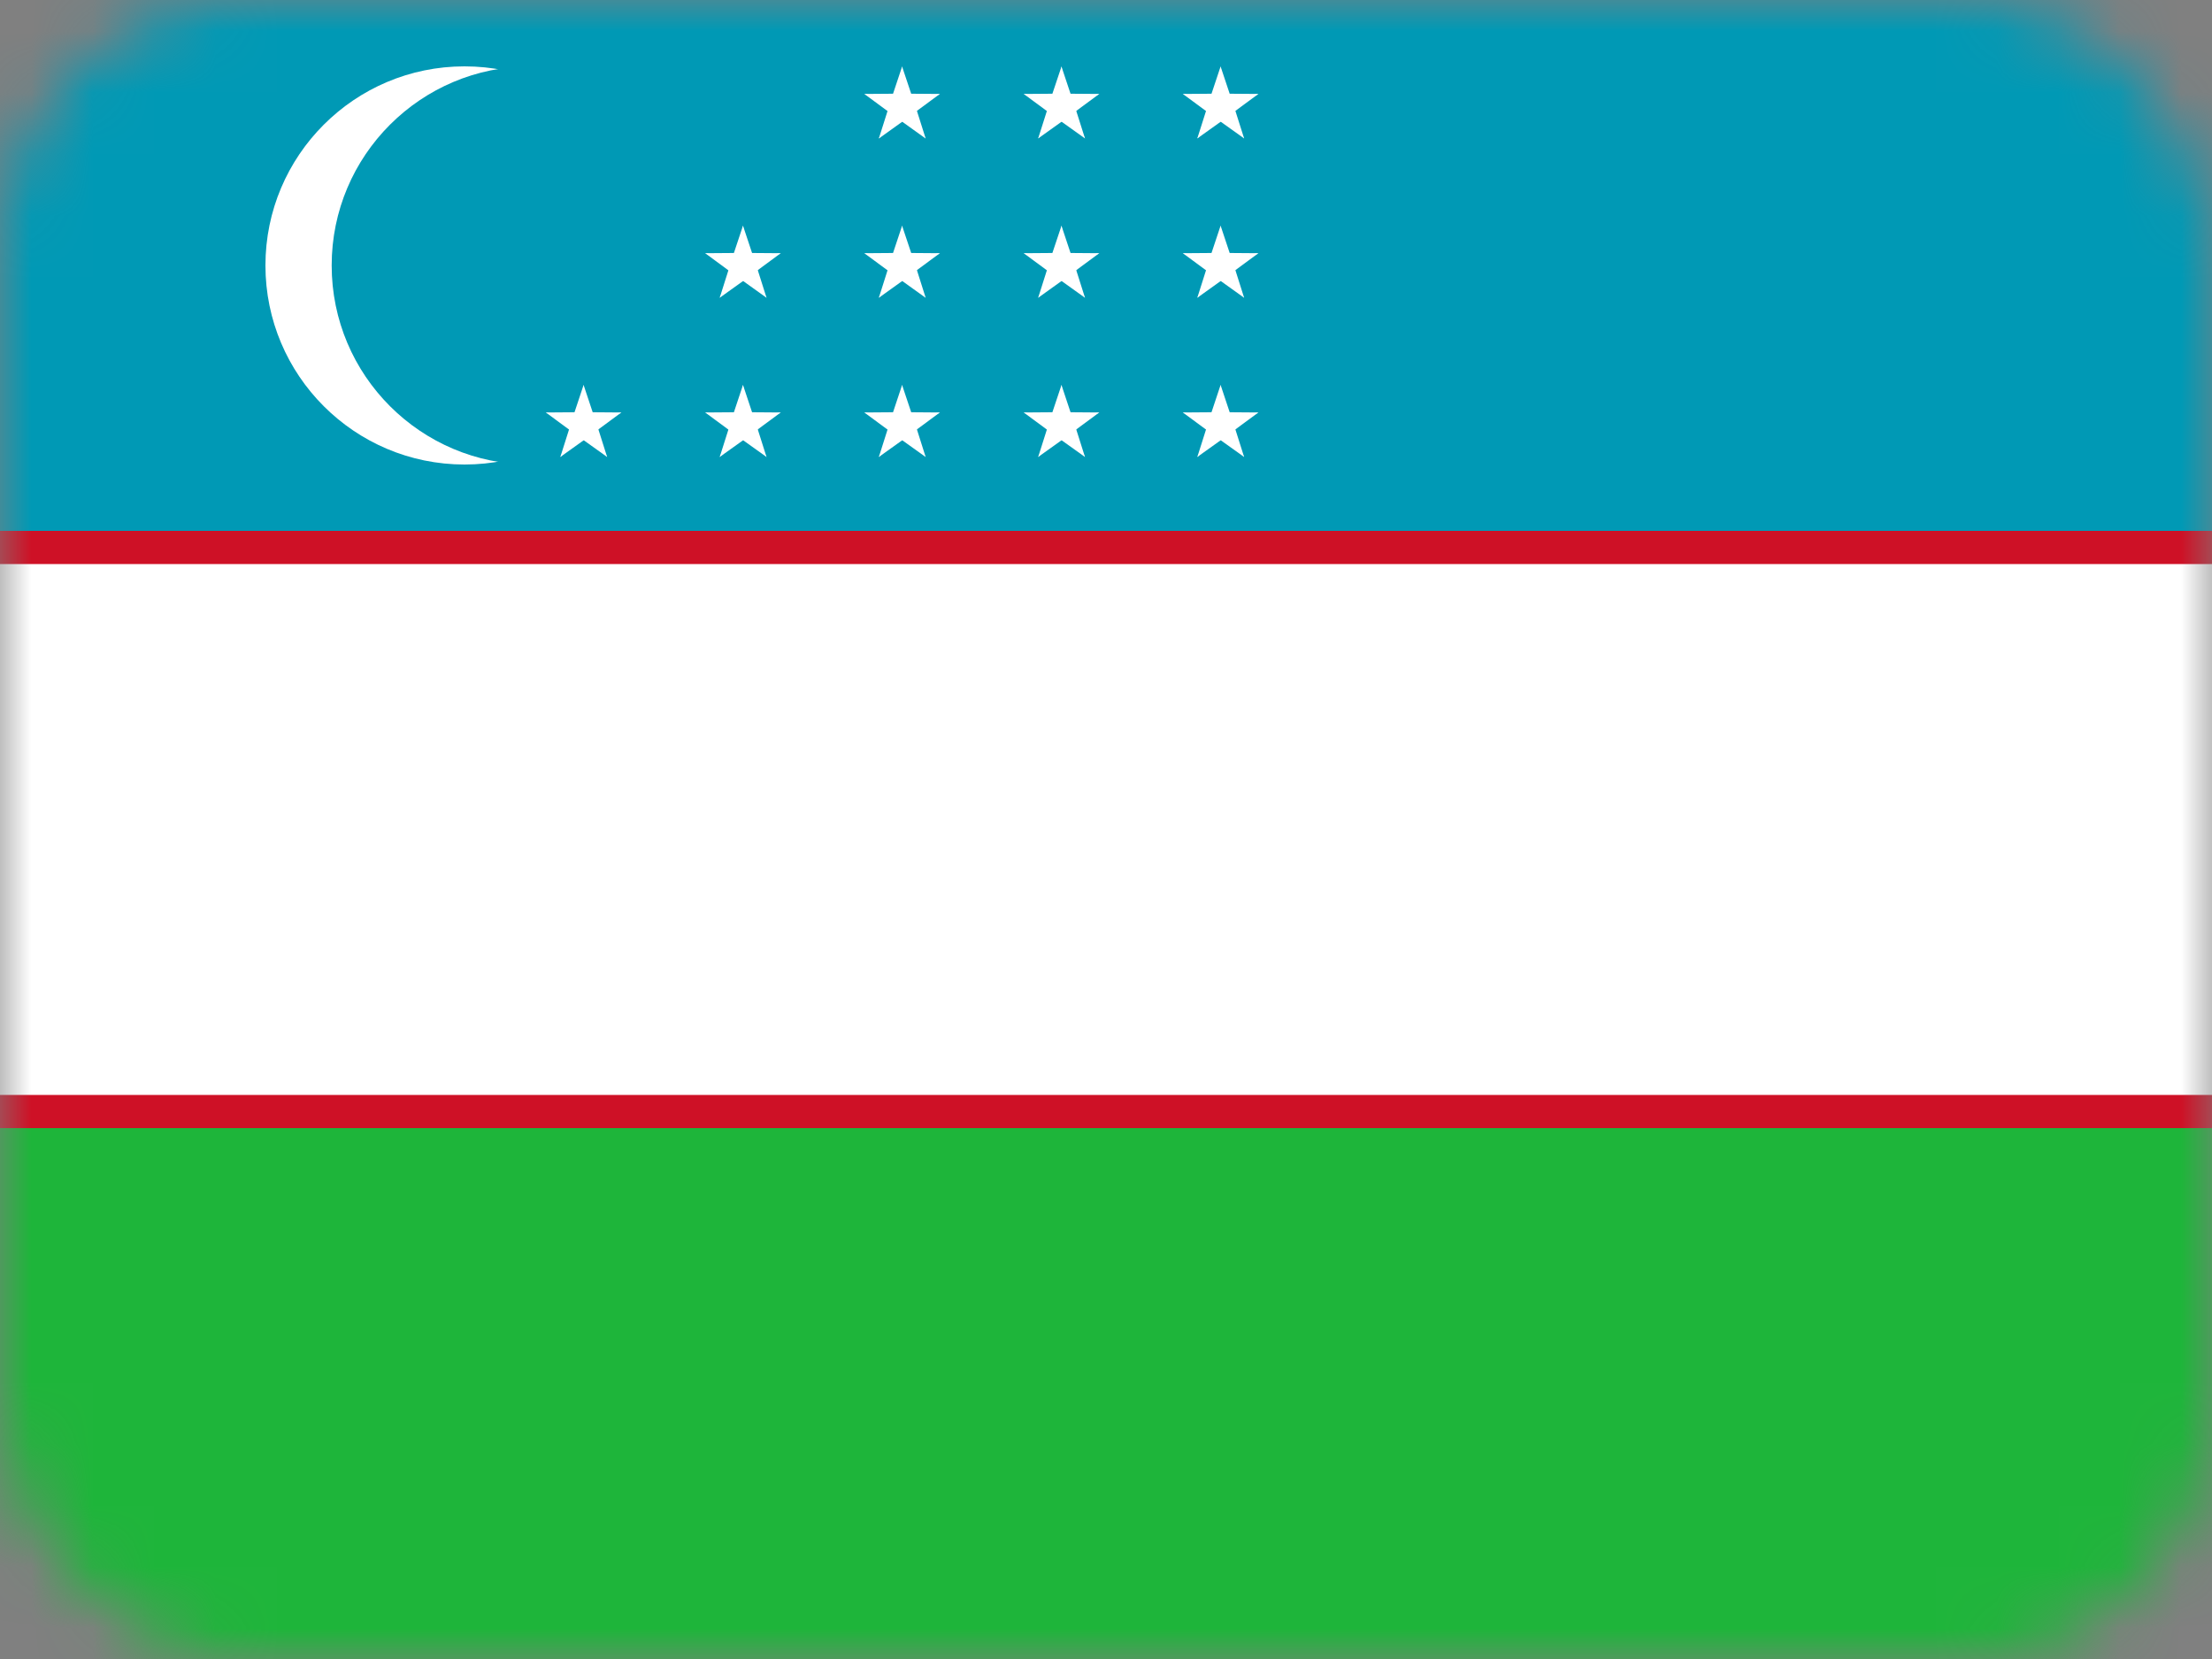 <?xml version="1.0" encoding="UTF-8"?> <svg xmlns="http://www.w3.org/2000/svg" width="36" height="27" viewBox="0 0 36 27" fill="none"><rect x="0" y="0" width="36" height="27" fill="#808080" stroke="none"/> <mask id="mask0_139_2733" style="mask-type:alpha" maskUnits="userSpaceOnUse" x="0" y="0" width="36" height="27"> <rect width="36" height="27" rx="4" fill="#575757"></rect> </mask> <g mask="url(#mask0_139_2733)"> <path d="M0 0H36V27H0V0Z" fill="#012169"></path> <path d="M4.219 0L17.944 10.181L31.613 0H36V3.487L22.5 13.556L36 23.569V27H31.5L18 16.931L4.556 27H0V23.625L13.444 13.613L0 3.6V0H4.219Z" fill="white"></path> <path d="M23.85 15.806L36 24.75V27L20.756 15.806H23.85ZM13.5 16.931L13.838 18.9L3.038 27H0L13.5 16.931ZM36 0V0.169L21.994 10.744L22.106 8.269L33.188 0H36ZM0 0L13.444 9.9H10.069L0 2.362V0Z" fill="#C8102E"></path> <path d="M13.556 0V27H22.556V0H13.556ZM0 9V18H36V9H0Z" fill="white"></path> <path d="M0 10.856V16.256H36V10.856H0ZM15.356 0V27H20.756V0H15.356Z" fill="#C8102E"></path> <path d="M0 18H36V27H0V18Z" fill="#1EB53A"></path> <path d="M0 0H36V9H0V0Z" fill="#0099B5"></path> <path d="M0 8.64H36V18.36H0V8.64Z" fill="#CE1126"></path> <path d="M0 9.18H36V17.82H0V9.18Z" fill="white"></path> <path d="M7.56 7.56C9.35 7.56 10.8 6.109 10.8 4.32C10.8 2.531 9.35 1.08 7.56 1.08C5.771 1.08 4.32 2.531 4.32 4.32C4.32 6.109 5.771 7.56 7.56 7.56Z" fill="white"></path> <path d="M8.638 7.56C10.428 7.56 11.878 6.109 11.878 4.32C11.878 2.531 10.428 1.08 8.638 1.08C6.849 1.08 5.398 2.531 5.398 4.32C5.398 6.109 6.849 7.56 8.638 7.56Z" fill="#0099B5"></path> <path d="M14.682 6.265L14.477 6.881L14.79 6.989" fill="white"></path> <path d="M14.681 6.265L14.887 6.881L14.573 6.989" fill="white"></path> <path d="M15.298 6.713L14.649 6.708L14.643 7.039" fill="white"></path> <path d="M15.296 6.713L14.774 7.098L14.574 6.833" fill="white"></path> <path d="M14.067 6.713L14.589 7.098L14.789 6.834" fill="white"></path> <path d="M14.066 6.713L14.714 6.708L14.72 7.04" fill="white"></path> <path d="M15.065 7.438L14.869 6.819L14.552 6.916" fill="white"></path> <path d="M15.064 7.437L14.537 7.06L14.726 6.789" fill="white"></path> <path d="M14.303 7.437L14.831 7.06L14.641 6.789" fill="white"></path> <path d="M14.303 7.438L14.499 6.819L14.815 6.916" fill="white"></path> <path d="M14.682 3.673L14.477 4.289L14.79 4.397" fill="white"></path> <path d="M14.681 3.673L14.887 4.289L14.573 4.397" fill="white"></path> <path d="M15.298 4.121L14.649 4.116L14.643 4.447" fill="white"></path> <path d="M15.296 4.121L14.774 4.506L14.574 4.242" fill="white"></path> <path d="M14.067 4.121L14.589 4.506L14.789 4.242" fill="white"></path> <path d="M14.066 4.121L14.714 4.116L14.72 4.447" fill="white"></path> <path d="M15.065 4.846L14.869 4.227L14.552 4.324" fill="white"></path> <path d="M15.064 4.846L14.537 4.468L14.726 4.197" fill="white"></path> <path d="M14.303 4.846L14.831 4.468L14.641 4.197" fill="white"></path> <path d="M14.303 4.846L14.499 4.227L14.815 4.324" fill="white"></path> <path d="M14.682 1.082L14.477 1.697L14.79 1.805" fill="white"></path> <path d="M14.681 1.082L14.887 1.697L14.573 1.805" fill="white"></path> <path d="M15.298 1.529L14.649 1.524L14.643 1.855" fill="white"></path> <path d="M15.296 1.529L14.774 1.914L14.574 1.65" fill="white"></path> <path d="M14.067 1.529L14.589 1.914L14.789 1.65" fill="white"></path> <path d="M14.066 1.529L14.714 1.524L14.72 1.855" fill="white"></path> <path d="M15.065 2.254L14.869 1.635L14.552 1.732" fill="white"></path> <path d="M15.064 2.254L14.537 1.876L14.726 1.605" fill="white"></path> <path d="M14.303 2.254L14.831 1.876L14.641 1.605" fill="white"></path> <path d="M14.303 2.254L14.499 1.635L14.815 1.732" fill="white"></path> <path d="M17.276 6.265L17.07 6.881L17.384 6.989" fill="white"></path> <path d="M17.275 6.265L17.48 6.881L17.167 6.989" fill="white"></path> <path d="M17.892 6.713L17.243 6.708L17.237 7.039" fill="white"></path> <path d="M17.89 6.713L17.368 7.098L17.168 6.833" fill="white"></path> <path d="M16.661 6.713L17.183 7.098L17.383 6.834" fill="white"></path> <path d="M16.659 6.713L17.308 6.708L17.314 7.04" fill="white"></path> <path d="M17.658 7.438L17.462 6.819L17.145 6.916" fill="white"></path> <path d="M17.658 7.437L17.13 7.06L17.32 6.789" fill="white"></path> <path d="M16.896 7.437L17.424 7.06L17.234 6.789" fill="white"></path> <path d="M16.896 7.438L17.092 6.819L17.409 6.916" fill="white"></path> <path d="M17.276 3.673L17.07 4.289L17.384 4.397" fill="white"></path> <path d="M17.275 3.673L17.48 4.289L17.167 4.397" fill="white"></path> <path d="M17.892 4.121L17.243 4.116L17.237 4.447" fill="white"></path> <path d="M17.89 4.121L17.368 4.506L17.168 4.242" fill="white"></path> <path d="M16.661 4.121L17.183 4.506L17.383 4.242" fill="white"></path> <path d="M16.659 4.121L17.308 4.116L17.314 4.447" fill="white"></path> <path d="M17.658 4.846L17.462 4.227L17.145 4.324" fill="white"></path> <path d="M17.658 4.846L17.13 4.468L17.32 4.197" fill="white"></path> <path d="M16.896 4.846L17.424 4.468L17.234 4.197" fill="white"></path> <path d="M16.896 4.846L17.092 4.227L17.409 4.324" fill="white"></path> <path d="M17.276 1.082L17.07 1.697L17.384 1.805" fill="white"></path> <path d="M17.275 1.082L17.48 1.697L17.167 1.805" fill="white"></path> <path d="M17.892 1.529L17.243 1.524L17.237 1.855" fill="white"></path> <path d="M17.89 1.529L17.368 1.914L17.168 1.65" fill="white"></path> <path d="M16.661 1.529L17.183 1.914L17.383 1.65" fill="white"></path> <path d="M16.659 1.529L17.308 1.524L17.314 1.855" fill="white"></path> <path d="M17.658 2.253L17.462 1.635L17.145 1.732" fill="white"></path> <path d="M17.658 2.253L17.13 1.876L17.32 1.605" fill="white"></path> <path d="M16.896 2.253L17.424 1.876L17.234 1.605" fill="white"></path> <path d="M16.896 2.253L17.092 1.635L17.409 1.732" fill="white"></path> <path d="M19.865 6.265L19.66 6.881L19.973 6.989" fill="white"></path> <path d="M19.865 6.265L20.07 6.881L19.757 6.989" fill="white"></path> <path d="M20.481 6.713L19.832 6.708L19.827 7.039" fill="white"></path> <path d="M20.48 6.713L19.957 7.098L19.758 6.833" fill="white"></path> <path d="M19.251 6.713L19.773 7.098L19.973 6.834" fill="white"></path> <path d="M19.249 6.713L19.898 6.708L19.904 7.04" fill="white"></path> <path d="M20.248 7.438L20.052 6.819L19.735 6.916" fill="white"></path> <path d="M20.248 7.437L19.72 7.06L19.91 6.789" fill="white"></path> <path d="M19.486 7.437L20.014 7.06L19.824 6.789" fill="white"></path> <path d="M19.486 7.438L19.682 6.819L19.999 6.916" fill="white"></path> <path d="M19.865 3.673L19.66 4.289L19.973 4.397" fill="white"></path> <path d="M19.865 3.673L20.07 4.289L19.757 4.397" fill="white"></path> <path d="M20.481 4.121L19.832 4.116L19.827 4.447" fill="white"></path> <path d="M20.48 4.121L19.957 4.506L19.758 4.242" fill="white"></path> <path d="M19.251 4.121L19.773 4.506L19.973 4.242" fill="white"></path> <path d="M19.249 4.121L19.898 4.116L19.904 4.447" fill="white"></path> <path d="M20.248 4.846L20.052 4.227L19.735 4.324" fill="white"></path> <path d="M20.248 4.846L19.72 4.468L19.91 4.197" fill="white"></path> <path d="M19.486 4.846L20.014 4.468L19.824 4.197" fill="white"></path> <path d="M19.486 4.846L19.682 4.227L19.999 4.324" fill="white"></path> <path d="M19.865 1.082L19.66 1.697L19.973 1.805" fill="white"></path> <path d="M19.865 1.082L20.07 1.697L19.757 1.805" fill="white"></path> <path d="M20.481 1.529L19.832 1.524L19.827 1.855" fill="white"></path> <path d="M20.48 1.529L19.957 1.914L19.758 1.65" fill="white"></path> <path d="M19.251 1.529L19.773 1.914L19.973 1.65" fill="white"></path> <path d="M19.249 1.529L19.898 1.524L19.904 1.855" fill="white"></path> <path d="M20.248 2.253L20.052 1.635L19.735 1.732" fill="white"></path> <path d="M20.248 2.253L19.72 1.876L19.91 1.605" fill="white"></path> <path d="M19.486 2.253L20.014 1.876L19.824 1.605" fill="white"></path> <path d="M19.486 2.253L19.682 1.635L19.999 1.732" fill="white"></path> <path d="M9.498 6.265L9.293 6.881L9.606 6.989" fill="white"></path> <path d="M9.498 6.265L9.703 6.881L9.39 6.989" fill="white"></path> <path d="M10.114 6.713L9.465 6.708L9.459 7.039" fill="white"></path> <path d="M10.112 6.713L9.59 7.098L9.391 6.833" fill="white"></path> <path d="M8.884 6.713L9.406 7.098L9.605 6.834" fill="white"></path> <path d="M8.882 6.713L9.531 6.708L9.537 7.04" fill="white"></path> <path d="M9.881 7.438L9.685 6.819L9.368 6.916" fill="white"></path> <path d="M9.881 7.437L9.353 7.06L9.543 6.789" fill="white"></path> <path d="M9.119 7.437L9.647 7.06L9.457 6.789" fill="white"></path> <path d="M9.119 7.438L9.315 6.819L9.632 6.916" fill="white"></path> <path d="M12.092 6.265L11.887 6.881L12.2 6.989" fill="white"></path> <path d="M12.092 6.265L12.297 6.881L11.984 6.989" fill="white"></path> <path d="M12.708 6.713L12.059 6.708L12.053 7.039" fill="white"></path> <path d="M12.706 6.713L12.184 7.098L11.985 6.833" fill="white"></path> <path d="M11.477 6.713L11.999 7.098L12.199 6.834" fill="white"></path> <path d="M11.476 6.713L12.124 6.708L12.13 7.04" fill="white"></path> <path d="M12.475 7.438L12.279 6.819L11.962 6.916" fill="white"></path> <path d="M12.475 7.437L11.947 7.06L12.137 6.789" fill="white"></path> <path d="M11.713 7.437L12.241 7.06L12.051 6.789" fill="white"></path> <path d="M11.713 7.438L11.909 6.819L12.226 6.916" fill="white"></path> <path d="M12.092 3.673L11.887 4.289L12.2 4.397" fill="white"></path> <path d="M12.092 3.673L12.297 4.289L11.984 4.397" fill="white"></path> <path d="M12.708 4.121L12.059 4.116L12.053 4.447" fill="white"></path> <path d="M12.706 4.121L12.184 4.506L11.985 4.242" fill="white"></path> <path d="M11.477 4.121L11.999 4.506L12.199 4.242" fill="white"></path> <path d="M11.476 4.121L12.124 4.116L12.13 4.447" fill="white"></path> <path d="M12.475 4.846L12.279 4.227L11.962 4.324" fill="white"></path> <path d="M12.475 4.846L11.947 4.468L12.137 4.197" fill="white"></path> <path d="M11.713 4.846L12.241 4.468L12.051 4.197" fill="white"></path> <path d="M11.713 4.846L11.909 4.227L12.226 4.324" fill="white"></path> </g> </svg> 